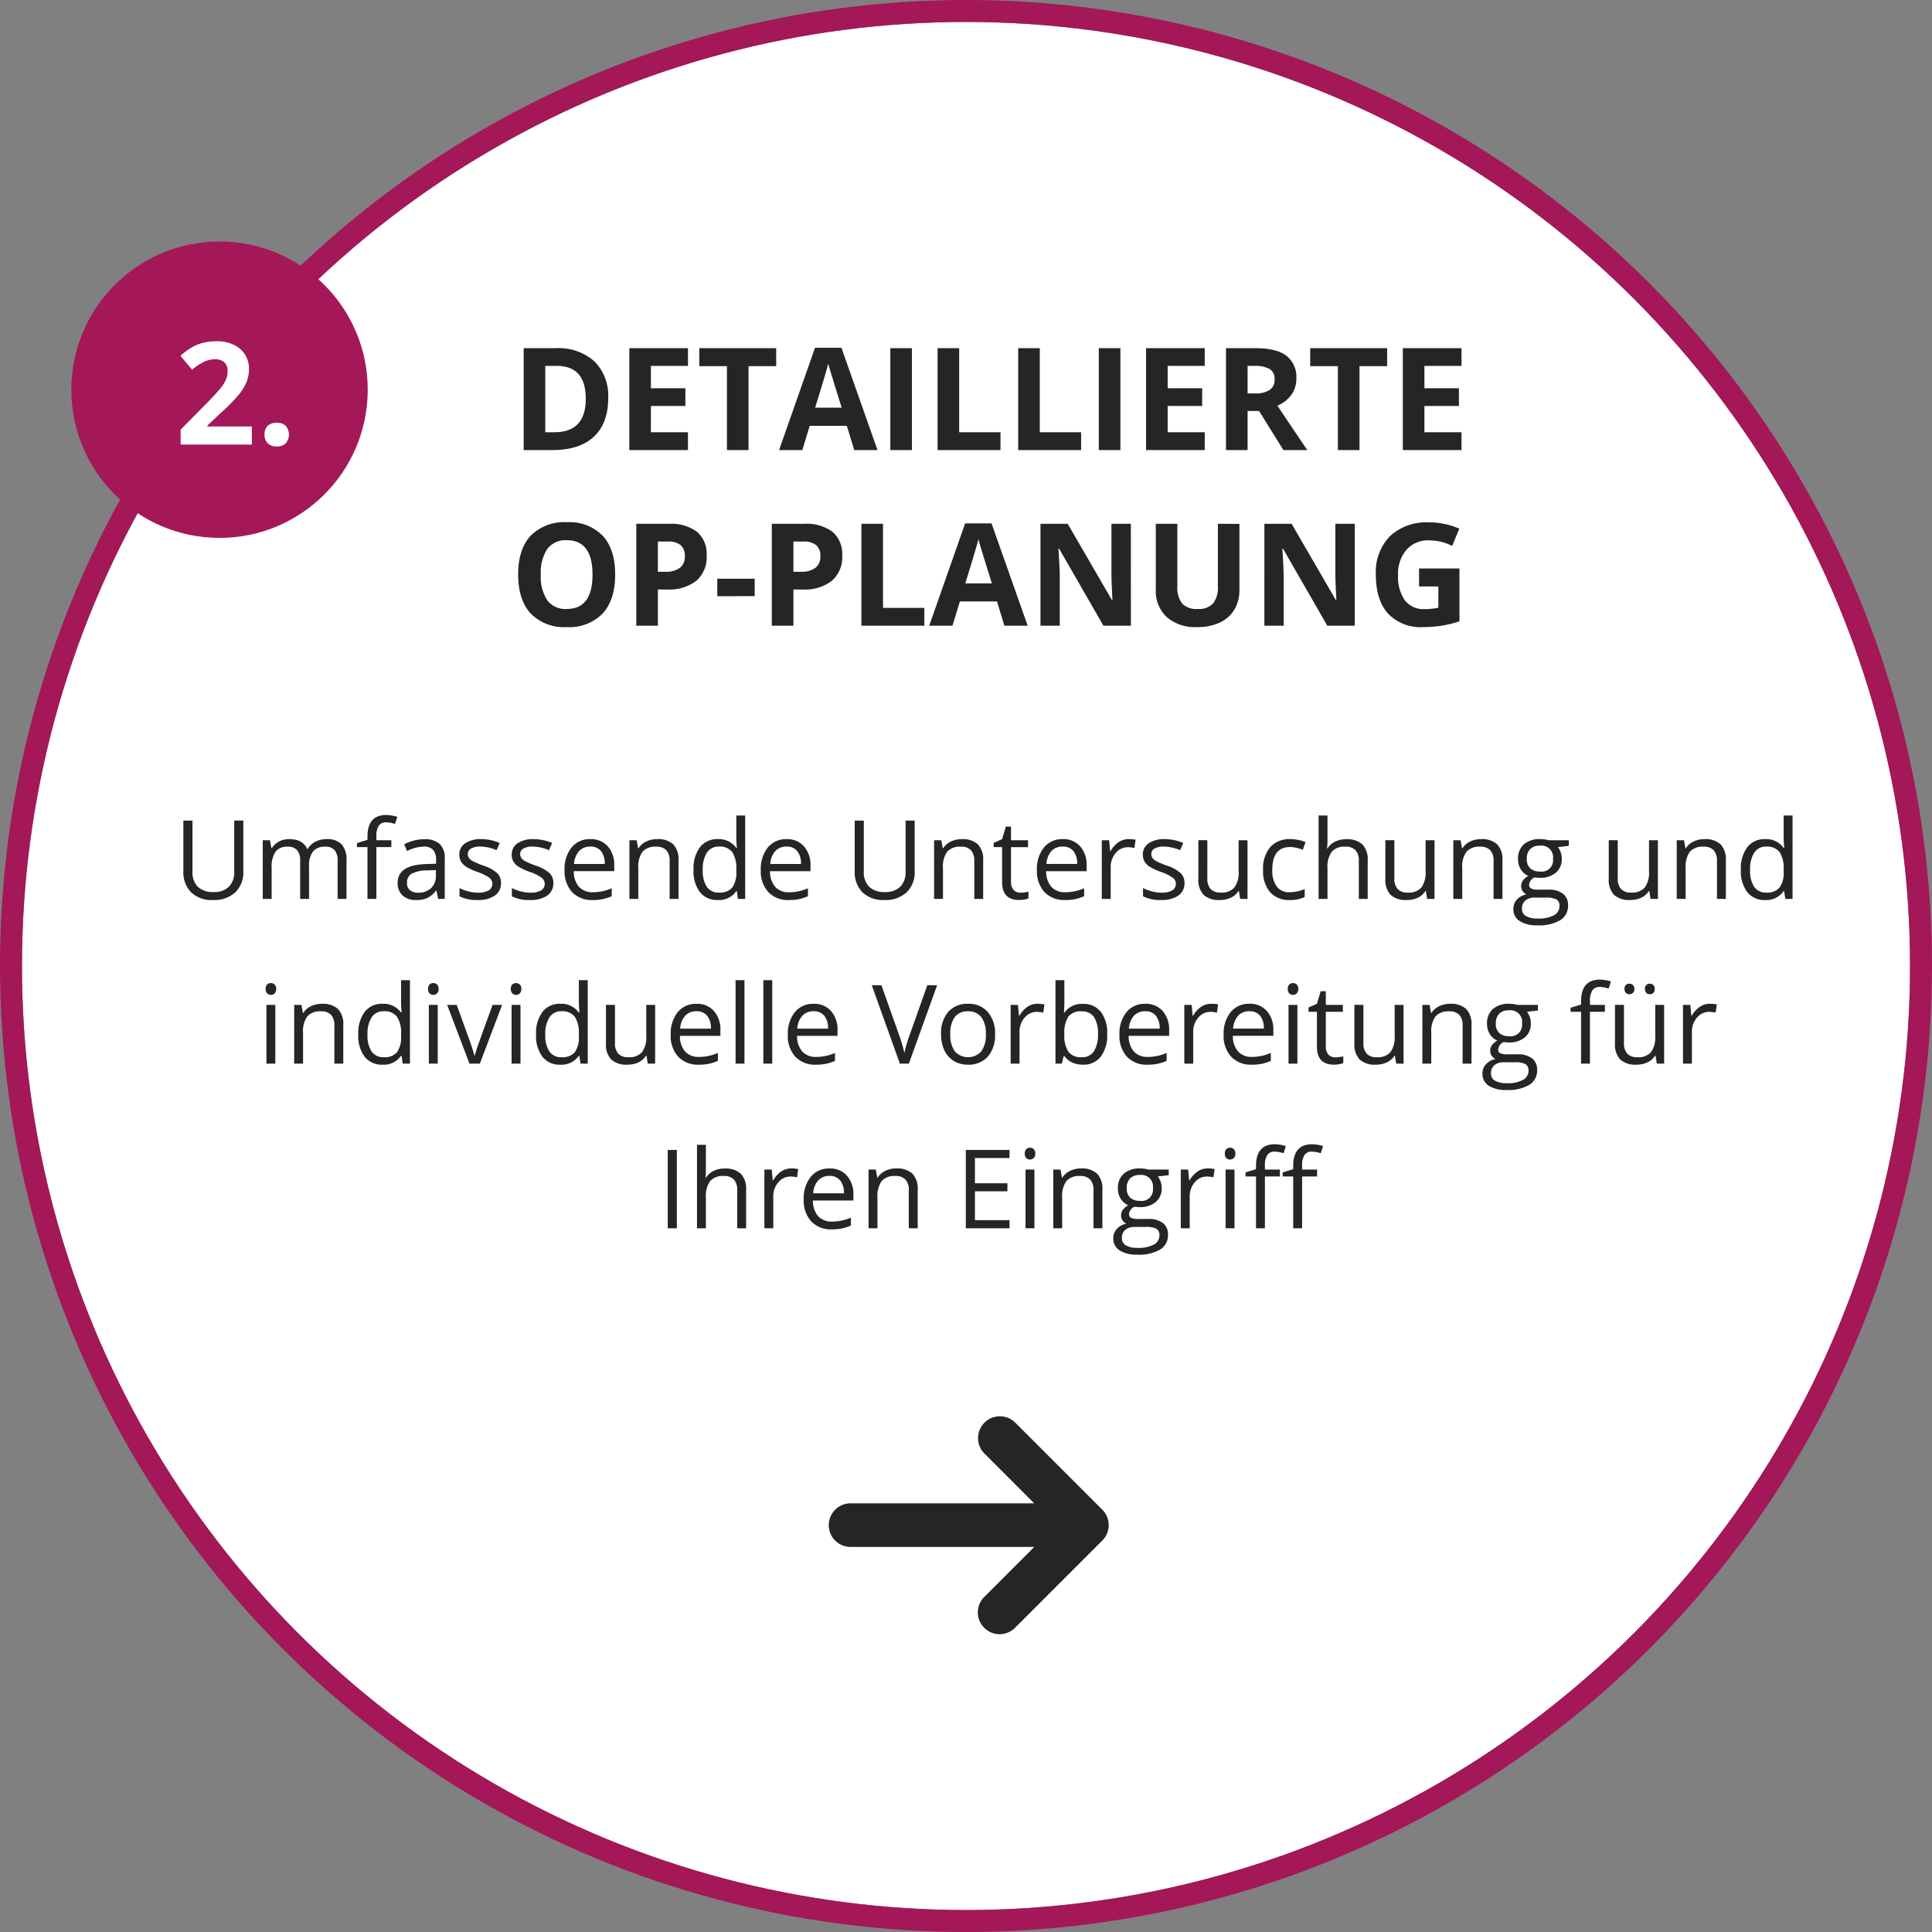 <svg xmlns="http://www.w3.org/2000/svg" xmlns:xlink="http://www.w3.org/1999/xlink" width="352" height="352" viewBox="0 0 352 352">
  <rect x="0" y="0" width="352" height="352" fill="#808080" stroke="none"/>
  <defs>
    <clipPath id="clip-path">
      <rect id="Rechteck_1013" data-name="Rechteck 1013" width="51" height="40" transform="translate(0 0)" fill="#252525"/>
    </clipPath>
  </defs>
  <g id="Gruppe_1634" data-name="Gruppe 1634" transform="translate(-780 -6984)">
    <g id="Ellipse_74" data-name="Ellipse 74" transform="translate(784 6988)" fill="#fff" stroke="#a41759" stroke-width="4">
      <circle cx="172" cy="172" r="172" stroke="none"/>
      <circle cx="172" cy="172" r="174" fill="none"/>
    </g>
    <path id="Pfad_1727" data-name="Pfad 1727" d="M36.366,18.542q0,4.583-2.609,7.021T26.223,28H20.967V9.439h5.827a9.813,9.813,0,0,1,7.059,2.4A8.826,8.826,0,0,1,36.366,18.542Zm-4.088.1q0-5.979-5.281-5.979H24.9V24.75h1.688Q32.278,24.75,32.278,18.644ZM50.9,28H40.213V9.439H50.9v3.225H44.148v4.075h6.284v3.225H44.148V24.75H50.9Zm11.032,0H58V12.715h-5.04V9.439H66.975v3.275h-5.04Zm19.259,0-1.346-4.418H73.081L71.735,28H67.5L74.046,9.363h4.812L85.434,28Zm-2.285-7.719q-1.866-6-2.1-6.792t-.336-1.244q-.419,1.625-2.4,8.036ZM87.77,28V9.439h3.936V28Zm8.607,0V9.439h3.936V24.75h7.528V28Zm14.688,0V9.439H115V24.75h7.528V28Zm14.688,0V9.439h3.936V28Zm19.3,0H134.361V9.439h10.689v3.225H138.3v4.075h6.284v3.225H138.3V24.75h6.754Zm7.808-10.321h1.27a4.857,4.857,0,0,0,2.755-.622,2.22,2.22,0,0,0,.889-1.955,2.031,2.031,0,0,0-.908-1.879,5.508,5.508,0,0,0-2.812-.559h-1.193Zm0,3.2V28h-3.936V9.439h5.408q3.783,0,5.6,1.377A4.916,4.916,0,0,1,161.745,15a4.925,4.925,0,0,1-.9,2.914,5.964,5.964,0,0,1-2.552,2q4.189,6.259,5.459,8.087h-4.367l-4.431-7.122ZM173.247,28h-3.936V12.715h-5.04V9.439h14.016v3.275h-5.04Zm18.586,0H181.144V9.439h10.689v3.225h-6.754v4.075h6.284v3.225h-6.284V24.75h6.754ZM37.636,50.694q0,4.608-2.285,7.084A8.471,8.471,0,0,1,28.8,60.254a8.471,8.471,0,0,1-6.551-2.476q-2.285-2.476-2.285-7.109t2.292-7.078a8.569,8.569,0,0,1,6.57-2.444A8.45,8.45,0,0,1,35.37,43.61Q37.636,46.073,37.636,50.694Zm-13.546,0a7.753,7.753,0,0,0,1.181,4.685A4.131,4.131,0,0,0,28.8,56.953q4.71,0,4.71-6.259t-4.685-6.271A4.159,4.159,0,0,0,25.283,46,7.72,7.72,0,0,0,24.09,50.694Zm21.328-.521h1.295a4.312,4.312,0,0,0,2.717-.717,2.51,2.51,0,0,0,.9-2.088,2.574,2.574,0,0,0-.755-2.044,3.539,3.539,0,0,0-2.368-.66h-1.79ZM54.3,47.229a5.673,5.673,0,0,1-1.873,4.583A8.009,8.009,0,0,1,47.106,53.4H45.418V60H41.482V41.439h5.929a7.886,7.886,0,0,1,5.135,1.454A5.3,5.3,0,0,1,54.3,47.229Zm1.942,7.389V51.443h6.817v3.174ZM70.11,50.174h1.295a4.312,4.312,0,0,0,2.717-.717,2.51,2.51,0,0,0,.9-2.088,2.574,2.574,0,0,0-.755-2.044,3.539,3.539,0,0,0-2.368-.66H70.11ZM79,47.229a5.673,5.673,0,0,1-1.873,4.583A8.009,8.009,0,0,1,71.8,53.4H70.11V60H66.175V41.439H72.1a7.886,7.886,0,0,1,5.135,1.454A5.3,5.3,0,0,1,79,47.229ZM82.5,60V41.439h3.936V56.75h7.528V60Zm26.051,0-1.346-4.418h-6.767L99.094,60h-4.24L101.4,41.363h4.812L112.792,60Zm-2.285-7.719q-1.866-6-2.1-6.792t-.336-1.244q-.419,1.625-2.4,8.036ZM131.594,60h-5l-8.074-14.041H118.4q.241,3.72.241,5.307V60h-3.517V41.439h4.964l8.062,13.9h.089q-.19-3.618-.19-5.116V41.439h3.542Zm19.779-18.561v12.01a6.924,6.924,0,0,1-.92,3.605,5.99,5.99,0,0,1-2.66,2.374,9.512,9.512,0,0,1-4.113.825,7.876,7.876,0,0,1-5.561-1.834,6.508,6.508,0,0,1-1.98-5.021V41.439h3.923V52.8a4.759,4.759,0,0,0,.863,3.148,3.589,3.589,0,0,0,2.856,1,3.509,3.509,0,0,0,2.8-1.009,4.784,4.784,0,0,0,.87-3.167V41.439ZM172.384,60h-5l-8.074-14.041h-.114q.241,3.72.241,5.307V60h-3.517V41.439h4.964l8.062,13.9h.089q-.19-3.618-.19-5.116V41.439h3.542ZM184.1,49.577h7.363V59.2a20.759,20.759,0,0,1-3.371.819,21.955,21.955,0,0,1-3.231.235,8.175,8.175,0,0,1-6.417-2.469q-2.215-2.469-2.215-7.09a9.351,9.351,0,0,1,2.571-7.008,9.762,9.762,0,0,1,7.128-2.514,13.792,13.792,0,0,1,5.51,1.143l-1.308,3.148a9.339,9.339,0,0,0-4.228-1.016,5.221,5.221,0,0,0-4.088,1.714,6.648,6.648,0,0,0-1.536,4.608,7.4,7.4,0,0,0,1.238,4.615,4.282,4.282,0,0,0,3.6,1.593,12.731,12.731,0,0,0,2.5-.254V52.853H184.1Z" transform="translate(854.444 7038)" fill="#252525"/>
    <path id="Pfad_1726" data-name="Pfad 1726" d="M22.885,6.723v9.238A5.032,5.032,0,0,1,21.41,19.8a5.655,5.655,0,0,1-4.053,1.4,5.406,5.406,0,0,1-3.989-1.406,5.216,5.216,0,0,1-1.411-3.867v-9.2h1.66v9.316a3.67,3.67,0,0,0,.977,2.744,3.941,3.941,0,0,0,2.871.957,3.8,3.8,0,0,0,2.783-.962,3.7,3.7,0,0,0,.977-2.759v-9.3ZM40.063,21V14.037a2.89,2.89,0,0,0-.547-1.919,2.115,2.115,0,0,0-1.7-.64,2.743,2.743,0,0,0-2.236.869,4.131,4.131,0,0,0-.723,2.676V21H33.236V14.037a2.89,2.89,0,0,0-.547-1.919,2.128,2.128,0,0,0-1.709-.64,2.647,2.647,0,0,0-2.231.913,4.942,4.942,0,0,0-.708,2.993V21H26.42V10.3h1.318L28,11.762h.078a3.186,3.186,0,0,1,1.294-1.221,3.953,3.953,0,0,1,1.87-.439q2.51,0,3.281,1.816H34.6A3.413,3.413,0,0,1,35.99,10.59a4.3,4.3,0,0,1,2.07-.488,3.624,3.624,0,0,1,2.72.933,4.172,4.172,0,0,1,.9,2.983V21Zm9.785-9.443H47.123V21H45.5V11.557H43.588v-.732l1.914-.586v-.6Q45.5,5.7,48.949,5.7a7.094,7.094,0,0,1,1.992.342l-.42,1.3a5.363,5.363,0,0,0-1.6-.3,1.56,1.56,0,0,0-1.357.61A3.406,3.406,0,0,0,47.123,9.6V10.3h2.725ZM58.383,21l-.322-1.523h-.078a4.5,4.5,0,0,1-1.6,1.362A4.867,4.867,0,0,1,54.4,21.2a3.575,3.575,0,0,1-2.5-.82,2.992,2.992,0,0,1-.9-2.334q0-3.242,5.186-3.4L58,14.584V13.92a2.714,2.714,0,0,0-.542-1.86,2.229,2.229,0,0,0-1.733-.6,7.063,7.063,0,0,0-3.027.82l-.5-1.24a7.618,7.618,0,0,1,1.733-.674,7.507,7.507,0,0,1,1.89-.244,4.077,4.077,0,0,1,2.837.85,3.546,3.546,0,0,1,.923,2.725V21Zm-3.662-1.143a3.29,3.29,0,0,0,2.378-.83,3.071,3.071,0,0,0,.864-2.324v-.967l-1.621.068a5.9,5.9,0,0,0-2.788.6,1.811,1.811,0,0,0-.854,1.655,1.67,1.67,0,0,0,.532,1.338A2.209,2.209,0,0,0,54.721,19.857ZM69.828,18.08a2.681,2.681,0,0,1-1.113,2.3,5.233,5.233,0,0,1-3.125.811,6.8,6.8,0,0,1-3.32-.674v-1.5a8.03,8.03,0,0,0,1.655.615,6.912,6.912,0,0,0,1.7.225,3.864,3.864,0,0,0,1.953-.405,1.4,1.4,0,0,0,.142-2.3,8.525,8.525,0,0,0-2.114-1.05,11.465,11.465,0,0,1-2.124-.972,2.9,2.9,0,0,1-.937-.942,2.458,2.458,0,0,1-.308-1.26A2.4,2.4,0,0,1,63.3,10.858a4.96,4.96,0,0,1,2.92-.757,8.544,8.544,0,0,1,3.379.7l-.576,1.318a7.756,7.756,0,0,0-2.92-.664,3.359,3.359,0,0,0-1.738.361,1.117,1.117,0,0,0-.586,1,1.213,1.213,0,0,0,.22.732,2.168,2.168,0,0,0,.708.576,15.822,15.822,0,0,0,1.875.791,7,7,0,0,1,2.573,1.4A2.463,2.463,0,0,1,69.828,18.08Zm9.541,0a2.681,2.681,0,0,1-1.113,2.3,5.233,5.233,0,0,1-3.125.811,6.8,6.8,0,0,1-3.32-.674v-1.5a8.03,8.03,0,0,0,1.655.615,6.912,6.912,0,0,0,1.7.225,3.864,3.864,0,0,0,1.953-.405,1.4,1.4,0,0,0,.142-2.3A8.525,8.525,0,0,0,75.15,16.1a11.465,11.465,0,0,1-2.124-.972,2.9,2.9,0,0,1-.937-.942,2.458,2.458,0,0,1-.308-1.26,2.4,2.4,0,0,1,1.064-2.065,4.96,4.96,0,0,1,2.92-.757,8.544,8.544,0,0,1,3.379.7l-.576,1.318a7.756,7.756,0,0,0-2.92-.664,3.359,3.359,0,0,0-1.738.361,1.117,1.117,0,0,0-.586,1,1.213,1.213,0,0,0,.22.732,2.168,2.168,0,0,0,.708.576,15.822,15.822,0,0,0,1.875.791,7,7,0,0,1,2.573,1.4A2.463,2.463,0,0,1,79.369,18.08ZM86.527,21.2a4.917,4.917,0,0,1-3.745-1.445,5.6,5.6,0,0,1-1.372-4.014,6.205,6.205,0,0,1,1.274-4.111A4.233,4.233,0,0,1,86.107,10.1a4.036,4.036,0,0,1,3.184,1.323,5.072,5.072,0,0,1,1.172,3.491v1.025H83.09a4.243,4.243,0,0,0,.952,2.861,3.293,3.293,0,0,0,2.544.977A8.621,8.621,0,0,0,90,19.057V20.5a8.579,8.579,0,0,1-1.626.532A9.138,9.138,0,0,1,86.527,21.2Zm-.439-9.736a2.647,2.647,0,0,0-2.056.84,3.871,3.871,0,0,0-.9,2.324h5.6a3.564,3.564,0,0,0-.684-2.349A2.406,2.406,0,0,0,86.088,11.459ZM100.551,21V14.076a2.793,2.793,0,0,0-.6-1.953,2.427,2.427,0,0,0-1.865-.645,3.076,3.076,0,0,0-2.461.908,4.585,4.585,0,0,0-.781,3V21H93.227V10.3h1.318l.264,1.465h.078a3.31,3.31,0,0,1,1.4-1.226,4.537,4.537,0,0,1,2-.435,4.065,4.065,0,0,1,2.91.933,3.969,3.969,0,0,1,.977,2.983V21Zm12.236-1.436H112.7A3.809,3.809,0,0,1,109.34,21.2a3.974,3.974,0,0,1-3.267-1.436,6.319,6.319,0,0,1-1.167-4.082,6.426,6.426,0,0,1,1.172-4.111A3.943,3.943,0,0,1,109.34,10.1a3.892,3.892,0,0,1,3.34,1.582h.127l-.068-.771-.039-.752V5.8h1.621V21H113Zm-3.242.273a2.951,2.951,0,0,0,2.407-.9,4.565,4.565,0,0,0,.747-2.915v-.342a5.371,5.371,0,0,0-.757-3.247,2.874,2.874,0,0,0-2.417-.972,2.481,2.481,0,0,0-2.183,1.108,5.511,5.511,0,0,0-.757,3.13,5.284,5.284,0,0,0,.752,3.1A2.547,2.547,0,0,0,109.545,19.838ZM122.279,21.2a4.917,4.917,0,0,1-3.745-1.445,5.6,5.6,0,0,1-1.372-4.014,6.205,6.205,0,0,1,1.274-4.111,4.233,4.233,0,0,1,3.423-1.523,4.036,4.036,0,0,1,3.184,1.323,5.072,5.072,0,0,1,1.172,3.491v1.025h-7.373a4.243,4.243,0,0,0,.952,2.861,3.293,3.293,0,0,0,2.544.977,8.621,8.621,0,0,0,3.418-.723V20.5a8.579,8.579,0,0,1-1.626.532A9.138,9.138,0,0,1,122.279,21.2Zm-.439-9.736a2.647,2.647,0,0,0-2.056.84,3.871,3.871,0,0,0-.9,2.324h5.6a3.564,3.564,0,0,0-.684-2.349A2.406,2.406,0,0,0,121.84,11.459ZM145.2,6.723v9.238a5.032,5.032,0,0,1-1.475,3.838,5.655,5.655,0,0,1-4.053,1.4,5.406,5.406,0,0,1-3.989-1.406,5.216,5.216,0,0,1-1.411-3.867v-9.2h1.66v9.316a3.67,3.67,0,0,0,.977,2.744,3.941,3.941,0,0,0,2.871.957,3.8,3.8,0,0,0,2.783-.962,3.7,3.7,0,0,0,.977-2.759v-9.3ZM156.059,21V14.076a2.793,2.793,0,0,0-.6-1.953,2.427,2.427,0,0,0-1.865-.645,3.076,3.076,0,0,0-2.461.908,4.585,4.585,0,0,0-.781,3V21h-1.621V10.3h1.318l.264,1.465h.078a3.31,3.31,0,0,1,1.4-1.226,4.537,4.537,0,0,1,2-.435,4.065,4.065,0,0,1,2.91.933,3.969,3.969,0,0,1,.977,2.983V21Zm8.408-1.143a5.3,5.3,0,0,0,.83-.063,5.374,5.374,0,0,0,.635-.132V20.9a2.963,2.963,0,0,1-.776.21,5.83,5.83,0,0,1-.923.083q-3.105,0-3.105-3.271V11.557h-1.533v-.781l1.533-.674.684-2.285h.938V10.3h3.105v1.26h-3.105v6.3a2.167,2.167,0,0,0,.459,1.484A1.6,1.6,0,0,0,164.467,19.857Zm8.125,1.338a4.918,4.918,0,0,1-3.745-1.445,5.6,5.6,0,0,1-1.372-4.014,6.205,6.205,0,0,1,1.274-4.111,4.233,4.233,0,0,1,3.423-1.523,4.036,4.036,0,0,1,3.184,1.323,5.072,5.072,0,0,1,1.172,3.491v1.025h-7.373a4.243,4.243,0,0,0,.952,2.861,3.293,3.293,0,0,0,2.544.977,8.621,8.621,0,0,0,3.418-.723V20.5a8.579,8.579,0,0,1-1.626.532A9.138,9.138,0,0,1,172.592,21.2Zm-.439-9.736a2.647,2.647,0,0,0-2.056.84,3.871,3.871,0,0,0-.9,2.324h5.6a3.564,3.564,0,0,0-.684-2.349A2.406,2.406,0,0,0,172.152,11.459ZM184.174,10.1a6.343,6.343,0,0,1,1.279.117l-.225,1.5a5.522,5.522,0,0,0-1.172-.146,2.853,2.853,0,0,0-2.222,1.055,3.846,3.846,0,0,0-.923,2.627V21h-1.621V10.3h1.338l.186,1.982h.078a4.705,4.705,0,0,1,1.436-1.611A3.232,3.232,0,0,1,184.174,10.1Zm10.186,7.979a2.681,2.681,0,0,1-1.113,2.3,5.233,5.233,0,0,1-3.125.811,6.8,6.8,0,0,1-3.32-.674v-1.5a8.03,8.03,0,0,0,1.655.615,6.912,6.912,0,0,0,1.7.225,3.864,3.864,0,0,0,1.953-.405,1.4,1.4,0,0,0,.142-2.3,8.526,8.526,0,0,0-2.114-1.05,11.465,11.465,0,0,1-2.124-.972,2.9,2.9,0,0,1-.937-.942,2.458,2.458,0,0,1-.308-1.26,2.4,2.4,0,0,1,1.064-2.065,4.96,4.96,0,0,1,2.92-.757,8.544,8.544,0,0,1,3.379.7l-.576,1.318a7.756,7.756,0,0,0-2.92-.664,3.359,3.359,0,0,0-1.738.361,1.117,1.117,0,0,0-.586,1,1.213,1.213,0,0,0,.22.732,2.168,2.168,0,0,0,.708.576,15.821,15.821,0,0,0,1.875.791,7,7,0,0,1,2.573,1.4A2.463,2.463,0,0,1,194.359,18.08Zm4.16-7.783V17.24a2.793,2.793,0,0,0,.6,1.953,2.427,2.427,0,0,0,1.865.645,3.043,3.043,0,0,0,2.456-.918,4.631,4.631,0,0,0,.776-3V10.3h1.621V21H204.5l-.234-1.436h-.088a3.231,3.231,0,0,1-1.382,1.211,4.644,4.644,0,0,1-2.017.42,4.091,4.091,0,0,1-2.925-.928,3.949,3.949,0,0,1-.972-2.969v-7Zm15.029,10.9a4.568,4.568,0,0,1-3.6-1.431,5.883,5.883,0,0,1-1.274-4.048,6.067,6.067,0,0,1,1.294-4.15,4.659,4.659,0,0,1,3.687-1.465,7.316,7.316,0,0,1,1.543.166,5.083,5.083,0,0,1,1.211.391l-.5,1.377a7.623,7.623,0,0,0-1.172-.356,5.232,5.232,0,0,0-1.123-.142q-3.262,0-3.262,4.16a4.954,4.954,0,0,0,.8,3.027,2.769,2.769,0,0,0,2.358,1.055,7.211,7.211,0,0,0,2.744-.576v1.436A5.849,5.849,0,0,1,213.549,21.2Zm12.568-.2V14.076a2.793,2.793,0,0,0-.6-1.953,2.427,2.427,0,0,0-1.865-.645,3.056,3.056,0,0,0-2.466.918,4.649,4.649,0,0,0-.776,3.008V21h-1.621V5.8h1.621v4.6a10.023,10.023,0,0,1-.078,1.377h.1a3.306,3.306,0,0,1,1.362-1.216,4.429,4.429,0,0,1,2.017-.444,4.13,4.13,0,0,1,2.944.933,3.928,3.928,0,0,1,.981,2.964V21Zm6.475-10.7V17.24a2.793,2.793,0,0,0,.6,1.953,2.427,2.427,0,0,0,1.865.645,3.043,3.043,0,0,0,2.456-.918,4.631,4.631,0,0,0,.776-3V10.3h1.621V21h-1.338l-.234-1.436h-.088a3.231,3.231,0,0,1-1.382,1.211,4.644,4.644,0,0,1-2.017.42,4.091,4.091,0,0,1-2.925-.928,3.949,3.949,0,0,1-.972-2.969v-7ZM250.668,21V14.076a2.793,2.793,0,0,0-.6-1.953,2.427,2.427,0,0,0-1.865-.645,3.076,3.076,0,0,0-2.461.908,4.585,4.585,0,0,0-.781,3V21h-1.621V10.3h1.318l.264,1.465H245a3.31,3.31,0,0,1,1.4-1.226,4.537,4.537,0,0,1,2-.435,4.065,4.065,0,0,1,2.91.933,3.969,3.969,0,0,1,.977,2.983V21Zm13.711-10.7v1.025l-1.982.234a3.481,3.481,0,0,1,.7,2.139,3.164,3.164,0,0,1-1.074,2.51,4.333,4.333,0,0,1-2.949.938,4.911,4.911,0,0,1-.9-.078,1.6,1.6,0,0,0-1.035,1.377.7.7,0,0,0,.361.649,2.639,2.639,0,0,0,1.24.21h1.895a4.242,4.242,0,0,1,2.671.732,2.545,2.545,0,0,1,.933,2.129,3.039,3.039,0,0,1-1.426,2.71,7.631,7.631,0,0,1-4.16.933,5.684,5.684,0,0,1-3.237-.781,2.522,2.522,0,0,1-1.138-2.207,2.479,2.479,0,0,1,.625-1.689,3.182,3.182,0,0,1,1.758-.967,1.7,1.7,0,0,1-.688-.576,1.525,1.525,0,0,1-.278-.908,1.724,1.724,0,0,1,.313-1.025A3.286,3.286,0,0,1,257,16.8a2.891,2.891,0,0,1-1.353-1.162,3.415,3.415,0,0,1-.522-1.875,3.463,3.463,0,0,1,1.055-2.71,4.306,4.306,0,0,1,2.988-.952,5.434,5.434,0,0,1,1.514.2Zm-8.535,12.5a1.453,1.453,0,0,0,.732,1.318,4.042,4.042,0,0,0,2.1.449,5.859,5.859,0,0,0,3.022-.61,1.869,1.869,0,0,0,.981-1.655,1.31,1.31,0,0,0-.537-1.206,4.172,4.172,0,0,0-2.021-.337h-1.943a2.56,2.56,0,0,0-1.719.527A1.884,1.884,0,0,0,255.844,22.8Zm.879-9.072a2.179,2.179,0,0,0,.635,1.7,2.535,2.535,0,0,0,1.768.576,2.068,2.068,0,0,0,2.373-2.3,2.128,2.128,0,0,0-2.4-2.412,2.378,2.378,0,0,0-1.758.615A2.478,2.478,0,0,0,256.723,13.725ZM273.295,10.3V17.24a2.794,2.794,0,0,0,.6,1.953,2.427,2.427,0,0,0,1.865.645,3.043,3.043,0,0,0,2.456-.918,4.631,4.631,0,0,0,.776-3V10.3h1.621V21h-1.338l-.234-1.436h-.088a3.231,3.231,0,0,1-1.382,1.211,4.644,4.644,0,0,1-2.017.42,4.091,4.091,0,0,1-2.925-.928,3.949,3.949,0,0,1-.972-2.969v-7ZM291.371,21V14.076a2.794,2.794,0,0,0-.6-1.953,2.427,2.427,0,0,0-1.865-.645,3.076,3.076,0,0,0-2.461.908,4.585,4.585,0,0,0-.781,3V21h-1.621V10.3h1.318l.264,1.465h.078a3.31,3.31,0,0,1,1.4-1.226,4.537,4.537,0,0,1,2-.435,4.065,4.065,0,0,1,2.91.933,3.969,3.969,0,0,1,.977,2.983V21Zm12.236-1.436h-.088A3.809,3.809,0,0,1,300.16,21.2a3.974,3.974,0,0,1-3.267-1.436,6.319,6.319,0,0,1-1.167-4.082,6.426,6.426,0,0,1,1.172-4.111A3.943,3.943,0,0,1,300.16,10.1a3.892,3.892,0,0,1,3.34,1.582h.127l-.068-.771-.039-.752V5.8h1.621V21h-1.318Zm-3.242.273a2.951,2.951,0,0,0,2.407-.9,4.565,4.565,0,0,0,.747-2.915v-.342a5.371,5.371,0,0,0-.757-3.247,2.874,2.874,0,0,0-2.417-.972,2.481,2.481,0,0,0-2.183,1.108,5.511,5.511,0,0,0-.757,3.13,5.284,5.284,0,0,0,.752,3.1A2.547,2.547,0,0,0,300.365,19.838ZM28.71,51H27.089V40.3H28.71ZM26.952,37.4a1.077,1.077,0,0,1,.273-.815,1.012,1.012,0,0,1,1.357,0,1.057,1.057,0,0,1,.283.811,1.074,1.074,0,0,1-.283.815.992.992,0,0,1-1.357,0A1.1,1.1,0,0,1,26.952,37.4ZM39.472,51V44.076a2.793,2.793,0,0,0-.6-1.953,2.427,2.427,0,0,0-1.865-.645,3.076,3.076,0,0,0-2.461.908,4.585,4.585,0,0,0-.781,3V51H32.147V40.3h1.318l.264,1.465h.078a3.31,3.31,0,0,1,1.4-1.226,4.537,4.537,0,0,1,2-.435,4.065,4.065,0,0,1,2.91.933,3.969,3.969,0,0,1,.977,2.983V51Zm12.236-1.436H51.62A3.809,3.809,0,0,1,48.261,51.2a3.974,3.974,0,0,1-3.267-1.436,6.319,6.319,0,0,1-1.167-4.082A6.426,6.426,0,0,1,45,41.566,3.943,3.943,0,0,1,48.261,40.1a3.892,3.892,0,0,1,3.34,1.582h.127l-.068-.771-.039-.752V35.8h1.621V51H51.923Zm-3.242.273a2.951,2.951,0,0,0,2.407-.9,4.565,4.565,0,0,0,.747-2.915v-.342a5.371,5.371,0,0,0-.757-3.247,2.874,2.874,0,0,0-2.417-.972,2.481,2.481,0,0,0-2.183,1.108,5.511,5.511,0,0,0-.757,3.13,5.284,5.284,0,0,0,.752,3.1A2.547,2.547,0,0,0,48.466,49.838ZM58.3,51H56.679V40.3H58.3ZM56.542,37.4a1.077,1.077,0,0,1,.273-.815,1.012,1.012,0,0,1,1.357,0,1.057,1.057,0,0,1,.283.811,1.074,1.074,0,0,1-.283.815.992.992,0,0,1-1.357,0A1.1,1.1,0,0,1,56.542,37.4ZM64.081,51,60.019,40.3h1.738l2.3,6.348a30.044,30.044,0,0,1,.918,2.891h.078a21.835,21.835,0,0,1,.679-2.144q.571-1.626,2.563-7.095h1.738L65.976,51Zm9.3,0H71.757V40.3h1.621ZM71.62,37.4a1.077,1.077,0,0,1,.273-.815,1.012,1.012,0,0,1,1.357,0,1.057,1.057,0,0,1,.283.811,1.074,1.074,0,0,1-.283.815.992.992,0,0,1-1.357,0A1.1,1.1,0,0,1,71.62,37.4ZM84.1,49.564h-.088A3.809,3.809,0,0,1,80.653,51.2a3.974,3.974,0,0,1-3.267-1.436,6.319,6.319,0,0,1-1.167-4.082,6.426,6.426,0,0,1,1.172-4.111A3.943,3.943,0,0,1,80.653,40.1a3.892,3.892,0,0,1,3.34,1.582h.127l-.068-.771-.039-.752V35.8h1.621V51H84.315Zm-3.242.273a2.951,2.951,0,0,0,2.407-.9,4.565,4.565,0,0,0,.747-2.915v-.342a5.371,5.371,0,0,0-.757-3.247,2.874,2.874,0,0,0-2.417-.972,2.481,2.481,0,0,0-2.183,1.108A5.511,5.511,0,0,0,77.9,45.7a5.284,5.284,0,0,0,.752,3.1A2.547,2.547,0,0,0,80.858,49.838ZM90.595,40.3V47.24a2.793,2.793,0,0,0,.6,1.953,2.427,2.427,0,0,0,1.865.645,3.043,3.043,0,0,0,2.456-.918,4.631,4.631,0,0,0,.776-3V40.3h1.621V51H96.571l-.234-1.436h-.088a3.231,3.231,0,0,1-1.382,1.211,4.644,4.644,0,0,1-2.017.42,4.091,4.091,0,0,1-2.925-.928,3.949,3.949,0,0,1-.972-2.969v-7Zm15.273,10.9a4.917,4.917,0,0,1-3.745-1.445,5.6,5.6,0,0,1-1.372-4.014,6.205,6.205,0,0,1,1.274-4.111,4.233,4.233,0,0,1,3.423-1.523,4.036,4.036,0,0,1,3.184,1.323,5.072,5.072,0,0,1,1.172,3.491v1.025h-7.373a4.243,4.243,0,0,0,.952,2.861,3.293,3.293,0,0,0,2.544.977,8.621,8.621,0,0,0,3.418-.723V50.5a8.579,8.579,0,0,1-1.626.532A9.138,9.138,0,0,1,105.868,51.2Zm-.439-9.736a2.647,2.647,0,0,0-2.056.84,3.871,3.871,0,0,0-.9,2.324h5.6a3.564,3.564,0,0,0-.684-2.349A2.406,2.406,0,0,0,105.429,41.459ZM114.188,51h-1.621V35.8h1.621Zm5.059,0h-1.621V35.8h1.621Zm7.959.2a4.917,4.917,0,0,1-3.745-1.445,5.6,5.6,0,0,1-1.372-4.014,6.205,6.205,0,0,1,1.274-4.111,4.233,4.233,0,0,1,3.423-1.523,4.036,4.036,0,0,1,3.184,1.323,5.072,5.072,0,0,1,1.172,3.491v1.025h-7.373a4.243,4.243,0,0,0,.952,2.861,3.293,3.293,0,0,0,2.544.977,8.621,8.621,0,0,0,3.418-.723V50.5a8.579,8.579,0,0,1-1.626.532A9.138,9.138,0,0,1,127.206,51.2Zm-.439-9.736a2.647,2.647,0,0,0-2.056.84,3.871,3.871,0,0,0-.9,2.324h5.6a3.564,3.564,0,0,0-.684-2.349A2.406,2.406,0,0,0,126.767,41.459ZM147.5,36.723h1.787L144.14,51H142.5l-5.117-14.277h1.758l3.281,9.238a25.911,25.911,0,0,1,.9,3.1,25.841,25.841,0,0,1,.918-3.154Zm12.344,8.916a5.9,5.9,0,0,1-1.318,4.087,4.643,4.643,0,0,1-3.643,1.47,4.824,4.824,0,0,1-2.549-.674,4.447,4.447,0,0,1-1.719-1.934,6.739,6.739,0,0,1-.605-2.949,5.9,5.9,0,0,1,1.309-4.077,4.628,4.628,0,0,1,3.633-1.46A4.528,4.528,0,0,1,158.52,41.6,5.879,5.879,0,0,1,159.843,45.639Zm-8.154,0a5.08,5.08,0,0,0,.82,3.125,3.256,3.256,0,0,0,4.829,0,5.054,5.054,0,0,0,.825-3.13,4.973,4.973,0,0,0-.825-3.1,2.9,2.9,0,0,0-2.437-1.06,2.853,2.853,0,0,0-2.4,1.045A5.029,5.029,0,0,0,151.688,45.639ZM167.567,40.1a6.343,6.343,0,0,1,1.279.117l-.225,1.5a5.522,5.522,0,0,0-1.172-.146,2.853,2.853,0,0,0-2.222,1.055,3.846,3.846,0,0,0-.923,2.627V51h-1.621V40.3h1.338l.186,1.982h.078a4.705,4.705,0,0,1,1.436-1.611A3.232,3.232,0,0,1,167.567,40.1Zm8.262.02a3.979,3.979,0,0,1,3.276,1.44,6.322,6.322,0,0,1,1.167,4.077,6.369,6.369,0,0,1-1.177,4.1,3.963,3.963,0,0,1-3.267,1.46,4.632,4.632,0,0,1-1.909-.386,3.59,3.59,0,0,1-1.45-1.187h-.117L172.011,51h-1.162V35.8h1.621V39.5q0,1.24-.078,2.227h.078A3.848,3.848,0,0,1,175.829,40.121Zm-.234,1.357a2.83,2.83,0,0,0-2.393.952,5.371,5.371,0,0,0-.732,3.208,5.356,5.356,0,0,0,.752,3.228,2.86,2.86,0,0,0,2.412.972,2.5,2.5,0,0,0,2.227-1.089,5.6,5.6,0,0,0,.732-3.13,5.378,5.378,0,0,0-.732-3.115A2.6,2.6,0,0,0,175.595,41.479ZM187.626,51.2a4.917,4.917,0,0,1-3.745-1.445,5.6,5.6,0,0,1-1.372-4.014,6.205,6.205,0,0,1,1.274-4.111,4.233,4.233,0,0,1,3.423-1.523,4.036,4.036,0,0,1,3.184,1.323,5.072,5.072,0,0,1,1.172,3.491v1.025h-7.373a4.243,4.243,0,0,0,.952,2.861,3.293,3.293,0,0,0,2.544.977,8.621,8.621,0,0,0,3.418-.723V50.5a8.579,8.579,0,0,1-1.626.532A9.138,9.138,0,0,1,187.626,51.2Zm-.439-9.736a2.647,2.647,0,0,0-2.056.84,3.871,3.871,0,0,0-.9,2.324h5.6a3.564,3.564,0,0,0-.684-2.349A2.406,2.406,0,0,0,187.187,41.459ZM199.208,40.1a6.343,6.343,0,0,1,1.279.117l-.225,1.5a5.522,5.522,0,0,0-1.172-.146,2.853,2.853,0,0,0-2.222,1.055,3.846,3.846,0,0,0-.923,2.627V51h-1.621V40.3h1.338l.186,1.982h.078a4.705,4.705,0,0,1,1.436-1.611A3.232,3.232,0,0,1,199.208,40.1Zm7.4,11.094a4.917,4.917,0,0,1-3.745-1.445,5.6,5.6,0,0,1-1.372-4.014,6.205,6.205,0,0,1,1.274-4.111A4.233,4.233,0,0,1,206.19,40.1a4.036,4.036,0,0,1,3.184,1.323,5.072,5.072,0,0,1,1.172,3.491v1.025h-7.373a4.243,4.243,0,0,0,.952,2.861,3.293,3.293,0,0,0,2.544.977,8.621,8.621,0,0,0,3.418-.723V50.5a8.579,8.579,0,0,1-1.626.532A9.138,9.138,0,0,1,206.61,51.2Zm-.439-9.736a2.647,2.647,0,0,0-2.056.84,3.871,3.871,0,0,0-.9,2.324h5.6a3.564,3.564,0,0,0-.684-2.349A2.406,2.406,0,0,0,206.171,41.459ZM214.931,51H213.31V40.3h1.621Zm-1.758-13.6a1.077,1.077,0,0,1,.273-.815,1.012,1.012,0,0,1,1.357,0,1.057,1.057,0,0,1,.283.811,1.074,1.074,0,0,1-.283.815.992.992,0,0,1-1.357,0A1.1,1.1,0,0,1,213.173,37.4Zm8.652,12.461a5.3,5.3,0,0,0,.83-.063,5.373,5.373,0,0,0,.635-.132V50.9a2.963,2.963,0,0,1-.776.21,5.83,5.83,0,0,1-.923.083q-3.105,0-3.105-3.271V41.557h-1.533v-.781l1.533-.674.684-2.285h.938V40.3h3.105v1.26h-3.105v6.3a2.167,2.167,0,0,0,.459,1.484A1.6,1.6,0,0,0,221.825,49.857Zm5.127-9.561V47.24a2.793,2.793,0,0,0,.6,1.953,2.427,2.427,0,0,0,1.865.645,3.043,3.043,0,0,0,2.456-.918,4.631,4.631,0,0,0,.776-3V40.3h1.621V51h-1.338l-.234-1.436h-.088a3.231,3.231,0,0,1-1.382,1.211,4.644,4.644,0,0,1-2.017.42,4.091,4.091,0,0,1-2.925-.928,3.949,3.949,0,0,1-.972-2.969v-7ZM245.028,51V44.076a2.793,2.793,0,0,0-.6-1.953,2.427,2.427,0,0,0-1.865-.645,3.076,3.076,0,0,0-2.461.908,4.585,4.585,0,0,0-.781,3V51H237.7V40.3h1.318l.264,1.465h.078a3.31,3.31,0,0,1,1.4-1.226,4.537,4.537,0,0,1,2-.435,4.065,4.065,0,0,1,2.91.933,3.969,3.969,0,0,1,.977,2.983V51Zm13.711-10.7v1.025l-1.982.234a3.481,3.481,0,0,1,.7,2.139,3.164,3.164,0,0,1-1.074,2.51,4.333,4.333,0,0,1-2.949.938,4.911,4.911,0,0,1-.9-.078,1.6,1.6,0,0,0-1.035,1.377.7.7,0,0,0,.361.649,2.64,2.64,0,0,0,1.24.21H255a4.242,4.242,0,0,1,2.671.732,2.545,2.545,0,0,1,.933,2.129,3.039,3.039,0,0,1-1.426,2.71,7.631,7.631,0,0,1-4.16.933,5.684,5.684,0,0,1-3.237-.781,2.522,2.522,0,0,1-1.138-2.207,2.479,2.479,0,0,1,.625-1.689,3.182,3.182,0,0,1,1.758-.967,1.7,1.7,0,0,1-.688-.576,1.525,1.525,0,0,1-.278-.908,1.724,1.724,0,0,1,.313-1.025,3.285,3.285,0,0,1,.986-.85A2.891,2.891,0,0,1,250,45.639a3.415,3.415,0,0,1-.522-1.875,3.463,3.463,0,0,1,1.055-2.71,4.306,4.306,0,0,1,2.988-.952,5.434,5.434,0,0,1,1.514.2ZM250.2,52.8a1.453,1.453,0,0,0,.732,1.318,4.042,4.042,0,0,0,2.1.449,5.859,5.859,0,0,0,3.022-.61,1.869,1.869,0,0,0,.981-1.655,1.31,1.31,0,0,0-.537-1.206,4.172,4.172,0,0,0-2.021-.337h-1.943a2.56,2.56,0,0,0-1.719.527A1.884,1.884,0,0,0,250.2,52.8Zm.879-9.072a2.179,2.179,0,0,0,.635,1.7,2.535,2.535,0,0,0,1.768.576,2.068,2.068,0,0,0,2.373-2.3,2.128,2.128,0,0,0-2.4-2.412,2.378,2.378,0,0,0-1.758.615A2.478,2.478,0,0,0,251.083,43.725Zm19.873-2.168h-2.725V51H266.61V41.557H264.7v-.732l1.914-.586v-.6q0-3.945,3.447-3.945a7.094,7.094,0,0,1,1.992.342l-.42,1.3a5.363,5.363,0,0,0-1.6-.3,1.56,1.56,0,0,0-1.357.61,3.406,3.406,0,0,0-.439,1.958V40.3h2.725Zm3.477-1.26V47.24a2.794,2.794,0,0,0,.6,1.953,2.427,2.427,0,0,0,1.865.645,3.043,3.043,0,0,0,2.456-.918,4.631,4.631,0,0,0,.776-3V40.3h1.621V51h-1.338l-.234-1.436h-.088a3.231,3.231,0,0,1-1.382,1.211,4.644,4.644,0,0,1-2.017.42,4.091,4.091,0,0,1-2.925-.928,3.949,3.949,0,0,1-.972-2.969v-7Zm.1-2.9a.84.84,0,0,1,.879-.957.965.965,0,0,1,.64.225.9.9,0,0,1,.269.732.876.876,0,0,1-.908.967.882.882,0,0,1-.62-.239A.944.944,0,0,1,274.53,37.4Zm3.721,0a.84.84,0,0,1,.879-.957.952.952,0,0,1,.63.225.9.9,0,0,1,.269.732.875.875,0,0,1-.9.967.882.882,0,0,1-.62-.239A.944.944,0,0,1,278.251,37.4ZM290.067,40.1a6.343,6.343,0,0,1,1.279.117l-.225,1.5a5.522,5.522,0,0,0-1.172-.146,2.853,2.853,0,0,0-2.222,1.055,3.846,3.846,0,0,0-.923,2.627V51h-1.621V40.3h1.338l.186,1.982h.078a4.7,4.7,0,0,1,1.436-1.611A3.232,3.232,0,0,1,290.067,40.1ZM100.209,81V66.723h1.66V81Zm12.656,0V74.076a2.793,2.793,0,0,0-.6-1.953,2.427,2.427,0,0,0-1.865-.645,3.056,3.056,0,0,0-2.466.918,4.649,4.649,0,0,0-.776,3.008V81h-1.621V65.8h1.621v4.6a10.022,10.022,0,0,1-.078,1.377h.1a3.306,3.306,0,0,1,1.362-1.216,4.429,4.429,0,0,1,2.017-.444,4.13,4.13,0,0,1,2.944.933,3.928,3.928,0,0,1,.981,2.964V81ZM122.7,70.1a6.343,6.343,0,0,1,1.279.117l-.225,1.5a5.522,5.522,0,0,0-1.172-.146,2.853,2.853,0,0,0-2.222,1.055,3.846,3.846,0,0,0-.923,2.627V81h-1.621V70.3h1.338l.186,1.982h.078a4.7,4.7,0,0,1,1.436-1.611A3.232,3.232,0,0,1,122.7,70.1ZM130.1,81.2a4.917,4.917,0,0,1-3.745-1.445,5.6,5.6,0,0,1-1.372-4.014,6.205,6.205,0,0,1,1.274-4.111,4.233,4.233,0,0,1,3.423-1.523,4.036,4.036,0,0,1,3.184,1.323,5.072,5.072,0,0,1,1.172,3.491v1.025h-7.373a4.243,4.243,0,0,0,.952,2.861,3.293,3.293,0,0,0,2.544.977,8.621,8.621,0,0,0,3.418-.723V80.5a8.579,8.579,0,0,1-1.626.532A9.138,9.138,0,0,1,130.1,81.2Zm-.439-9.736a2.647,2.647,0,0,0-2.056.84,3.871,3.871,0,0,0-.9,2.324h5.6a3.564,3.564,0,0,0-.684-2.349A2.406,2.406,0,0,0,129.662,71.459ZM144.125,81V74.076a2.793,2.793,0,0,0-.6-1.953,2.427,2.427,0,0,0-1.865-.645,3.076,3.076,0,0,0-2.461.908,4.585,4.585,0,0,0-.781,3V81H136.8V70.3h1.318l.264,1.465h.078a3.31,3.31,0,0,1,1.4-1.226,4.537,4.537,0,0,1,2-.435,4.065,4.065,0,0,1,2.91.933,3.969,3.969,0,0,1,.977,2.983V81Zm18.35,0h-7.959V66.723h7.959V68.2h-6.3v4.6h5.918v1.465h-5.918v5.254h6.3Zm4.541,0h-1.621V70.3h1.621Zm-1.758-13.6a1.077,1.077,0,0,1,.273-.815,1.012,1.012,0,0,1,1.357,0,1.057,1.057,0,0,1,.283.811,1.074,1.074,0,0,1-.283.815.992.992,0,0,1-1.357,0A1.1,1.1,0,0,1,165.258,67.4ZM177.777,81V74.076a2.793,2.793,0,0,0-.6-1.953,2.427,2.427,0,0,0-1.865-.645,3.076,3.076,0,0,0-2.461.908,4.585,4.585,0,0,0-.781,3V81h-1.621V70.3h1.318l.264,1.465h.078a3.31,3.31,0,0,1,1.4-1.226,4.537,4.537,0,0,1,2-.435,4.065,4.065,0,0,1,2.91.933,3.969,3.969,0,0,1,.977,2.983V81Zm13.711-10.7v1.025l-1.982.234a3.481,3.481,0,0,1,.7,2.139,3.164,3.164,0,0,1-1.074,2.51,4.333,4.333,0,0,1-2.949.938,4.911,4.911,0,0,1-.9-.078,1.6,1.6,0,0,0-1.035,1.377.7.7,0,0,0,.361.649,2.639,2.639,0,0,0,1.24.21h1.895a4.242,4.242,0,0,1,2.671.732,2.545,2.545,0,0,1,.933,2.129,3.039,3.039,0,0,1-1.426,2.71,7.631,7.631,0,0,1-4.16.933,5.684,5.684,0,0,1-3.237-.781,2.522,2.522,0,0,1-1.138-2.207,2.479,2.479,0,0,1,.625-1.689,3.182,3.182,0,0,1,1.758-.967,1.7,1.7,0,0,1-.688-.576,1.525,1.525,0,0,1-.278-.908,1.724,1.724,0,0,1,.313-1.025,3.285,3.285,0,0,1,.986-.85,2.891,2.891,0,0,1-1.353-1.162,3.415,3.415,0,0,1-.522-1.875,3.463,3.463,0,0,1,1.055-2.71,4.306,4.306,0,0,1,2.988-.952,5.434,5.434,0,0,1,1.514.2Zm-8.535,12.5a1.453,1.453,0,0,0,.732,1.318,4.042,4.042,0,0,0,2.1.449,5.859,5.859,0,0,0,3.022-.61,1.869,1.869,0,0,0,.981-1.655,1.31,1.31,0,0,0-.537-1.206,4.172,4.172,0,0,0-2.021-.337h-1.943a2.56,2.56,0,0,0-1.719.527A1.884,1.884,0,0,0,182.953,82.8Zm.879-9.072a2.179,2.179,0,0,0,.635,1.7,2.535,2.535,0,0,0,1.768.576,2.068,2.068,0,0,0,2.373-2.3,2.128,2.128,0,0,0-2.4-2.412,2.378,2.378,0,0,0-1.758.615A2.478,2.478,0,0,0,183.832,73.725ZM198.568,70.1a6.343,6.343,0,0,1,1.279.117l-.225,1.5a5.522,5.522,0,0,0-1.172-.146,2.853,2.853,0,0,0-2.222,1.055,3.846,3.846,0,0,0-.923,2.627V81h-1.621V70.3h1.338l.186,1.982h.078a4.7,4.7,0,0,1,1.436-1.611A3.232,3.232,0,0,1,198.568,70.1Zm4.9,10.9H201.85V70.3h1.621Zm-1.758-13.6a1.077,1.077,0,0,1,.273-.815,1.012,1.012,0,0,1,1.357,0,1.057,1.057,0,0,1,.283.811,1.074,1.074,0,0,1-.283.815.992.992,0,0,1-1.357,0A1.1,1.1,0,0,1,201.713,67.4Zm16.8,4.16h-2.725V81h-1.621V71.557H212.25v-.732l1.914-.586v-.6q0-3.945,3.447-3.945a7.094,7.094,0,0,1,1.992.342l-.42,1.3a5.363,5.363,0,0,0-1.6-.3,1.56,1.56,0,0,0-1.357.61,3.406,3.406,0,0,0-.439,1.958V70.3h2.725Zm-6.777,0h-2.725V81h-1.621V71.557h-1.914v-.732l1.914-.586v-.6q0-3.945,3.447-3.945a7.094,7.094,0,0,1,1.992.342l-.42,1.3a5.363,5.363,0,0,0-1.6-.3,1.56,1.56,0,0,0-1.357.61,3.406,3.406,0,0,0-.439,1.958V70.3h2.725Z" transform="translate(801.451 7126.783)" fill="#252525"/>
    <circle id="Ellipse_59" data-name="Ellipse 59" cx="27" cy="27" r="27" transform="translate(793 7028)" fill="#a41759"/>
    <g id="Gruppe_498" data-name="Gruppe 498" transform="translate(931 7242)">
      <g id="Gruppe_427" data-name="Gruppe 427" transform="translate(0 0)" clip-path="url(#clip-path)">
        <path id="Pfad_1209" data-name="Pfad 1209" d="M50.7,21.38c.007-.017.012-.033.018-.05a3.9,3.9,0,0,0,.205-.691c0-.013,0-.026.006-.038a3.879,3.879,0,0,0,0-1.462c0-.013,0-.026-.006-.039a3.912,3.912,0,0,0-.205-.69c-.006-.017-.011-.034-.018-.05a3.939,3.939,0,0,0-.341-.647c-.008-.013-.015-.026-.024-.04a4.046,4.046,0,0,0-.505-.617L33.94,1.164a3.974,3.974,0,0,0-5.619,5.62L37.432,15.9H3.974a3.974,3.974,0,0,0,0,7.948H37.432L28.32,32.957a3.973,3.973,0,1,0,5.619,5.619L49.831,22.685a4.045,4.045,0,0,0,.505-.617c.009-.013.016-.027.024-.04a3.939,3.939,0,0,0,.341-.647" transform="translate(0 0)" fill="#252525"/>
      </g>
    </g>
    <path id="Pfad_1721" data-name="Pfad 1721" d="M29.888,28H16.914V25.271l4.659-4.71q2.069-2.12,2.7-2.939a6.464,6.464,0,0,0,.914-1.517,3.862,3.862,0,0,0,.279-1.447,2.109,2.109,0,0,0-.616-1.663,2.387,2.387,0,0,0-1.644-.546,4.728,4.728,0,0,0-2.095.5A10.81,10.81,0,0,0,19,14.353l-2.133-2.526a13.914,13.914,0,0,1,2.272-1.65A8.342,8.342,0,0,1,21.1,9.433a10.083,10.083,0,0,1,2.387-.26,7.067,7.067,0,0,1,3.072.635,4.9,4.9,0,0,1,2.069,1.777,4.721,4.721,0,0,1,.736,2.615,6.4,6.4,0,0,1-.451,2.406,9.237,9.237,0,0,1-1.4,2.3,34.14,34.14,0,0,1-3.333,3.364L21.8,24.521V24.7h8.087ZM32.2,26.185a2.128,2.128,0,0,1,.571-1.612,2.317,2.317,0,0,1,1.663-.546,2.251,2.251,0,0,1,1.631.559,2.467,2.467,0,0,1-.006,3.18,2.21,2.21,0,0,1-1.625.578,2.277,2.277,0,0,1-1.65-.565A2.114,2.114,0,0,1,32.2,26.185Z" transform="translate(796 7037)" fill="#fff"/>
  </g>
</svg>
